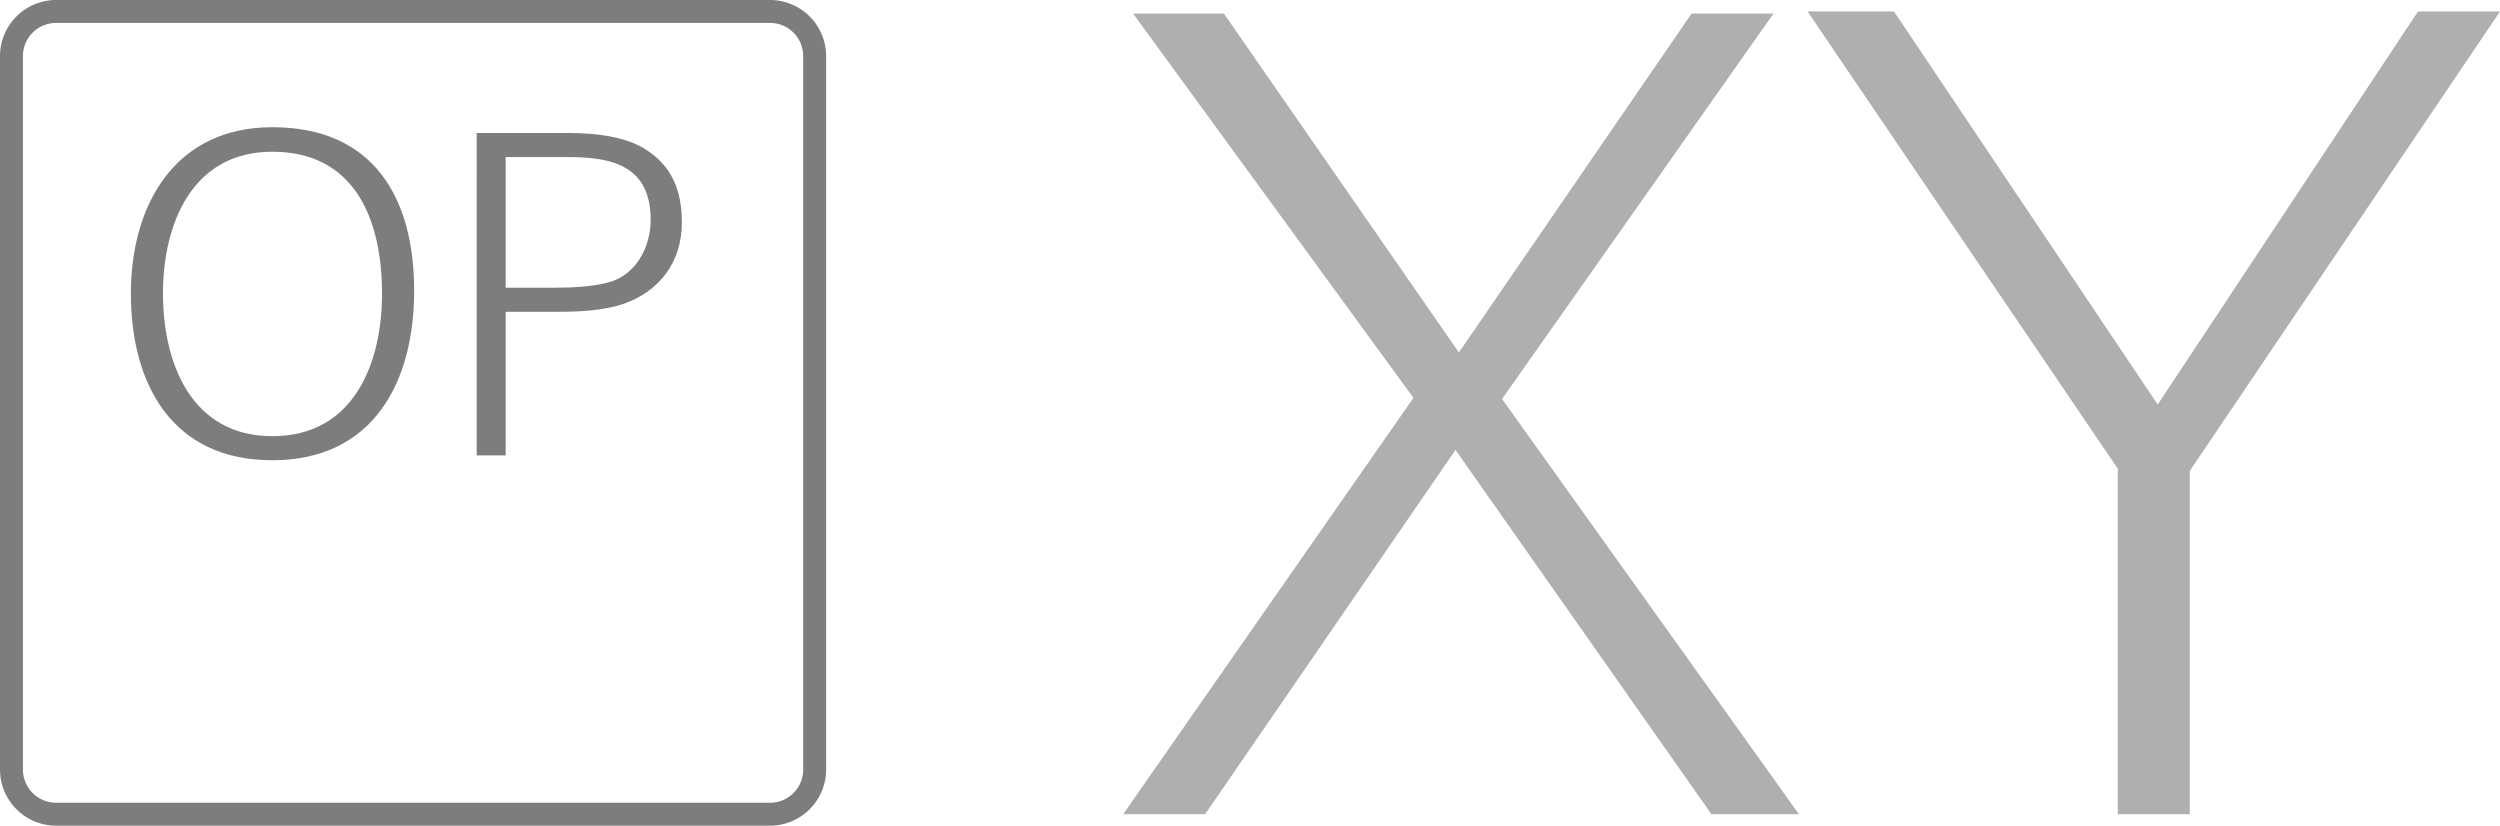 <svg width="109" height="36" fill="none" xmlns="http://www.w3.org/2000/svg"><g clip-path="url(#clip0_1_3)"><path d="M74.618 35.5 63.46 19.617 52.543 35.5H48.97l12.656-18.153L49.405.594h3.96l10.242 14.773L73.75.594h3.573L65.49 17.396 78.435 35.5h-3.817ZM95.474 20.533V35.5h-3.139V20.436L78.81.5h3.768l11.498 17.137L105.424.5H109L95.474 20.533Z" fill="#AFAFAF"/><path d="M33.573 36H2.446A2.448 2.448 0 0 1 0 33.556V2.444A2.448 2.448 0 0 1 2.446 0h31.127a2.448 2.448 0 0 1 2.446 2.444v31.112A2.448 2.448 0 0 1 33.573 36ZM2.446 1C1.649 1 1 1.647 1 2.444v31.112C1 34.353 1.649 35 2.446 35h31.127c.797 0 1.446-.648 1.446-1.444V2.444c0-.797-.648-1.444-1.446-1.444H2.446Z" fill="#7D7D7D"/><path d="M11.872 20.067c-4.357 0-6.166-3.304-6.166-7.27 0-3.869 1.925-7.251 6.166-7.251 4.415 0 6.185 3.071 6.185 7.134 0 3.966-1.77 7.387-6.185 7.387Zm0-13.452c-3.501 0-4.766 3.15-4.766 6.182 0 3.052 1.245 6.22 4.766 6.22 3.54 0 4.784-3.149 4.784-6.22 0-3.169-1.147-6.182-4.784-6.182ZM27.143 13.264c-.836.271-1.828.33-2.82.33h-2.276v6.26h-1.264V5.798h3.948c1.537 0 2.665.233 3.424.719 1.128.719 1.575 1.769 1.575 3.188 0 1.71-.972 3.013-2.587 3.558ZM24.79 6.848h-2.743v5.696h2.101c.758 0 1.848-.039 2.567-.291 1.09-.39 1.654-1.556 1.654-2.664 0-2.333-1.634-2.741-3.579-2.741Z" fill="#7D7D7D"/></g><defs><clipPath id="clip0_1_3"><path fill="#fff" d="M0 0h109v36H0z"/></clipPath></defs></svg>